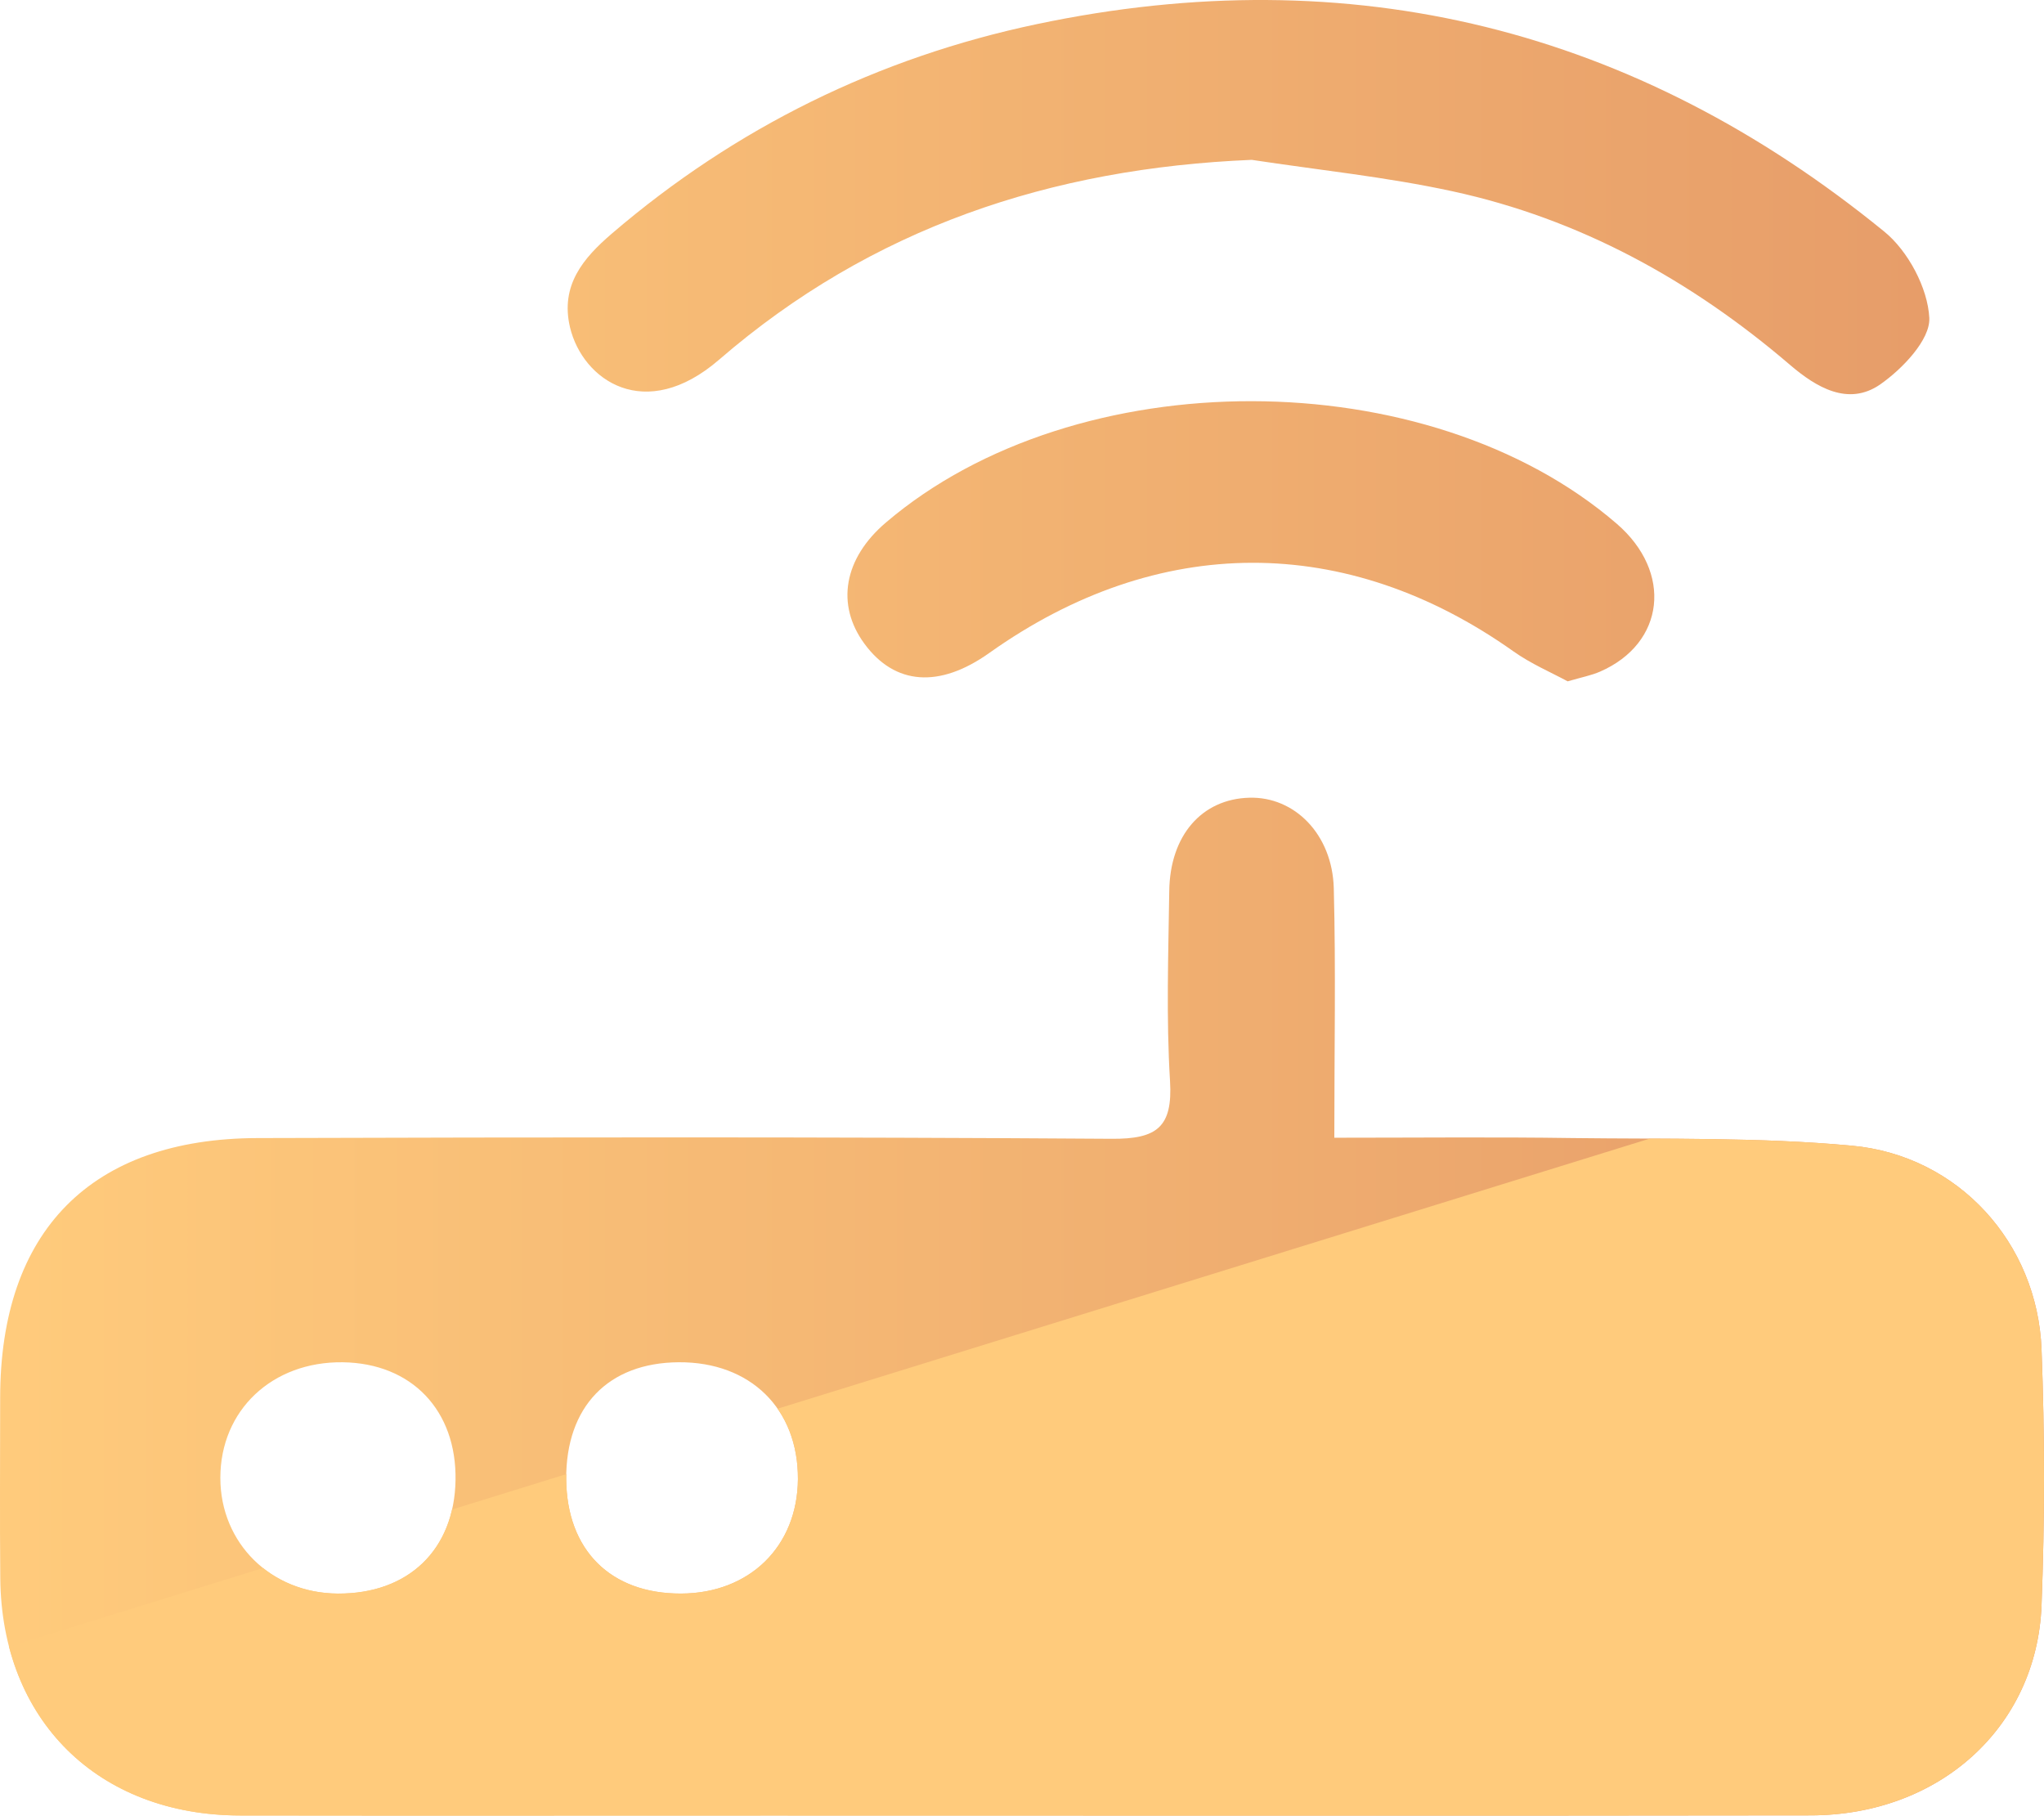 <svg xmlns="http://www.w3.org/2000/svg" xmlns:xlink="http://www.w3.org/1999/xlink" width="124.718" height="110.776"><linearGradient id="a" gradientUnits="userSpaceOnUse" x1="0" y1="55.388" x2="124.718" y2="55.388"><stop offset="0" stop-color="#ffcb7c"/><stop offset="1" stop-color="#e59a68"/></linearGradient><path fill="url(#a)" d="M81.416 69.416c5.123 0 9.828-.05 14.535.02 5.678.072 11.395-.057 17.039.465 6.506.594 11.326 5.937 11.578 12.423.201 5.204.201 10.424 0 15.628-.293 7.441-6.242 12.797-14.082 12.809-21.139.032-42.268.007-63.402.01-10.811 0-21.618.013-32.429-.003C5.963 110.755.09 104.938.017 96.287-.018 92.62.01 88.956.01 85.288c0-10.176 5.544-15.829 15.713-15.851 17.366-.051 34.741-.075 52.107.044 2.766.021 3.731-.71 3.561-3.529-.236-3.844-.102-7.722-.047-11.577.039-3.413 1.994-5.629 4.889-5.704 2.746-.078 5.057 2.219 5.15 5.519.128 4.907.033 9.815.033 15.226zM20.613 97.229c4.306.024 7.109-2.675 7.182-6.914.072-4.268-2.678-7.143-6.886-7.199-4.309-.051-7.464 2.932-7.464 7.055 0 3.987 3.099 7.038 7.168 7.058zm13.935-6.99c.028 4.327 2.696 6.998 6.995 6.989 4.189-.007 7.115-2.873 7.144-6.979.022-4.293-2.9-7.162-7.272-7.134-4.31.029-6.886 2.712-6.867 7.124zm54.069-78.57c7.779 1.684 14.578 5.433 20.611 10.6 1.59 1.36 3.541 2.529 5.484 1.194 1.359-.946 3.07-2.731 3.008-4.063-.09-1.823-1.295-4.089-2.75-5.271C99.781 1.744 82.484-2.573 63.268 1.471c-9.688 2.04-18.384 6.311-25.936 12.781-1.734 1.489-3.158 3.148-2.552 5.719.771 3.228 4.582 5.88 9.101 1.971 9.297-8.035 20.232-11.681 32.496-12.189 4.081.621 8.212 1.042 12.24 1.916zm9.015 29.308c3.963-1.729 4.447-6.068 1.012-9.026-11.523-9.937-32.972-9.968-44.583-.075-2.574 2.188-3.074 5.01-1.314 7.404 1.854 2.523 4.57 2.725 7.615.56 10.292-7.316 21.792-7.326 31.992-.092 1.068.758 2.309 1.285 3.299 1.823.886-.258 1.46-.366 1.979-.594z"/><defs><path id="b" d="M81.416 69.416c5.123 0 9.828-.05 14.535.02 5.678.072 11.395-.057 17.039.465 6.506.594 11.326 5.937 11.578 12.423.201 5.204.201 10.424 0 15.628-.293 7.441-6.242 12.797-14.082 12.809-21.139.032-42.268.007-63.402.01-10.811 0-21.618.013-32.429-.003C5.963 110.755.09 104.938.017 96.287-.018 92.62.01 88.956.01 85.288c0-10.176 5.544-15.829 15.713-15.851 17.366-.051 34.741-.075 52.107.044 2.766.021 3.731-.71 3.561-3.529-.236-3.844-.102-7.722-.047-11.577.039-3.413 1.994-5.629 4.889-5.704 2.746-.078 5.057 2.219 5.15 5.519.128 4.907.033 9.815.033 15.226zM20.613 97.229c4.306.024 7.109-2.675 7.182-6.914.072-4.268-2.678-7.143-6.886-7.199-4.309-.051-7.464 2.932-7.464 7.055 0 3.987 3.099 7.038 7.168 7.058zm13.935-6.99c.028 4.327 2.696 6.998 6.995 6.989 4.189-.007 7.115-2.873 7.144-6.979.022-4.293-2.9-7.162-7.272-7.134-4.31.029-6.886 2.712-6.867 7.124zm54.069-78.57c7.779 1.684 14.578 5.433 20.611 10.6 1.59 1.36 3.541 2.529 5.484 1.194 1.359-.946 3.07-2.731 3.008-4.063-.09-1.823-1.295-4.089-2.75-5.271C99.781 1.744 82.484-2.573 63.268 1.471c-9.688 2.04-18.384 6.311-25.936 12.781-1.734 1.489-3.158 3.148-2.552 5.719.771 3.228 4.582 5.88 9.101 1.971 9.297-8.035 20.232-11.681 32.496-12.189 4.081.621 8.212 1.042 12.24 1.916zm9.015 29.308c3.963-1.729 4.447-6.068 1.012-9.026-11.523-9.937-32.972-9.968-44.583-.075-2.574 2.188-3.074 5.01-1.314 7.404 1.854 2.523 4.57 2.725 7.615.56 10.292-7.316 21.792-7.326 31.992-.092 1.068.758 2.309 1.285 3.299 1.823.886-.258 1.46-.366 1.979-.594z"/></defs><clipPath id="c"><use xlink:href="#b" overflow="visible"/></clipPath><path clip-path="url(#c)" fill="#FFCB7C" d="M-16.581 105.776l170.862-52.91.138 80.356h-171z"/></svg>